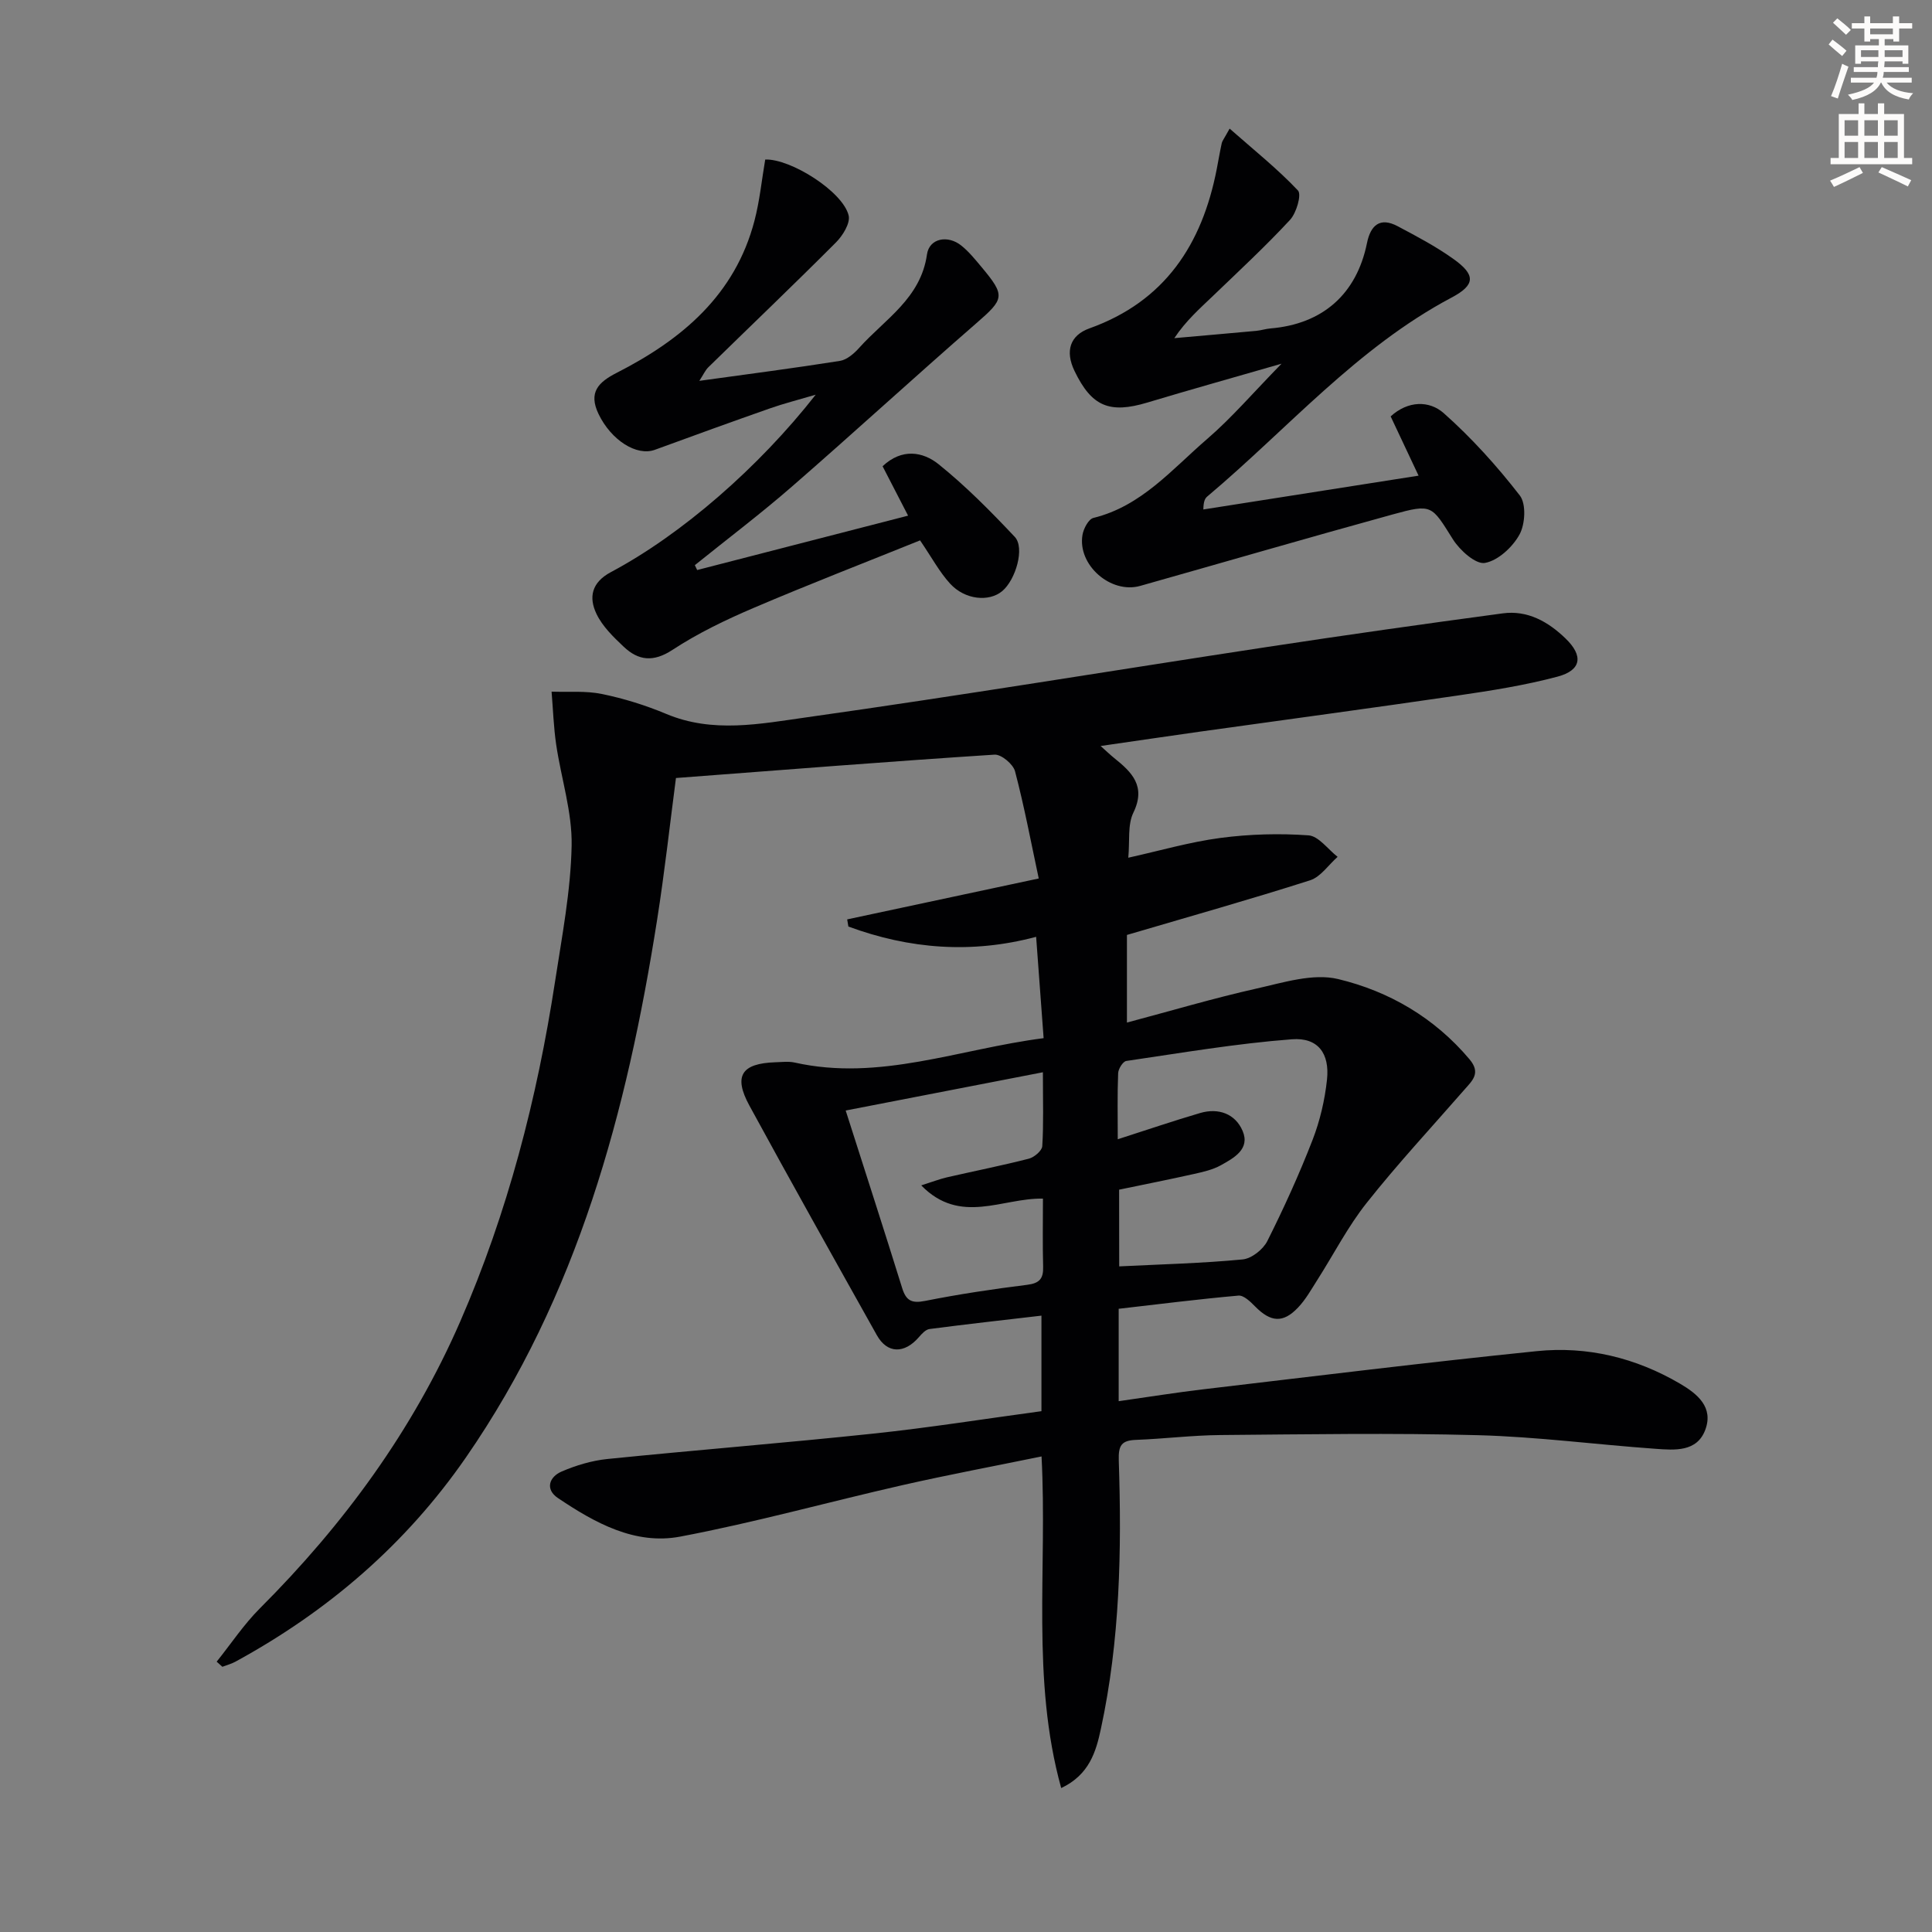 <svg enable-background="new 0 0 400 400" viewBox="0 0 400 400" xmlns="http://www.w3.org/2000/svg"><rect x="0" y="0" width="400" height="400" fill="#808080" stroke="none"/><path d="m378.6 9.2.8-1c.9.7 1.9 1.4 2.9 2.3l-.9 1.1c-1.1-.9-2-1.7-2.8-2.4zm.5 10.7c.9-2.1 1.6-4.3 2.3-6.7.4.2.8.4 1.3.6-.7 2.1-1.5 4.3-2.2 6.6zm.4-15.2.9-.9c1 .8 2 1.6 2.8 2.4l-1 1c-1-.9-1.9-1.8-2.7-2.5zm12.5-1.3h1.2v1.4h2.7v1.1h-2.7v2.7h-1.2v-.5h-1.8v1.3h4.9v3.8h-1.2v-.5h-3.7c0 .4-.1.9-.1 1.2h5.1v1h-5.2c0 .5-.1.9-.2 1.2h6v1h-5.2c1.1 1.3 2.9 2 5.5 2.2-.4.4-.7.8-.9 1.3-2.9-.5-4.8-1.6-5.7-3.5h-.1c-.8 1.7-2.7 2.9-5.9 3.6-.2-.4-.6-.8-.9-1.1 2.8-.6 4.6-1.4 5.4-2.5h-4.8v-1h5.3c.1-.3.2-.7.2-1.2h-4.9v-1h5c0-.4 0-.8.1-1.2h-3.6v.5h-1.2v-3.8h4.9v-1.3h-1.8v.5h-1.2v-2.7h-2.6v-1.1h2.6v-1.4h1.2v1.4h4.7v-1.4zm-6.7 8.4h3.6c0-.4 0-.9 0-1.4h-3.6zm1.9-4.7h4.7v-1.2h-4.7zm6.7 3.3h-3.7v1.4h3.7z" fill="#fcfbfa"/><path d="m384.7 21.4h1.3v2.2h2.8v-2.2h1.3v2.2h4.1v9.1h1.7v1.3h-16.9v-1.3h1.7v-9.1h4.1v-2.2zm.3 13.2.7 1.2c-1.8.9-3.8 1.9-6 2.9-.2-.4-.5-.8-.8-1.3 2.4-1 4.4-2 6.1-2.8zm-3.1-6.5h2.8v-3.2h-2.8zm0 4.6h2.8v-3.3h-2.8zm4.1-4.6h2.8v-3.2h-2.8zm0 4.6h2.8v-3.3h-2.8zm3.6 1.9c2.1.9 4.1 1.8 6.1 2.7l-.7 1.3c-2.2-1.1-4.2-2-6.1-2.9zm3.3-9.7h-2.8v3.2h2.8zm-2.8 7.8h2.8v-3.3h-2.8z" fill="#fcfbfa"/><g fill="#010103"><path d="m216.07 214.94c-.55-7.42-1.02-13.85-1.55-20.98-13.34 3.56-26.25 2.53-38.87-2.13-.08-.49-.17-.99-.25-1.48 12.88-2.75 25.77-5.5 39.66-8.47-1.6-7.48-2.99-14.91-4.91-22.2-.39-1.47-2.85-3.53-4.24-3.44-21.88 1.42-43.74 3.15-65.96 4.84-1.24 9.41-2.34 19.48-3.92 29.47-6.23 39.52-16.38 77.68-39.56 111.19-12.46 18.01-28.6 31.87-47.76 42.31-.83.45-1.78.7-2.67 1.04-.39-.35-.79-.7-1.18-1.06 2.97-3.7 5.62-7.71 8.95-11.04 17.36-17.36 31.64-36.83 41.48-59.4 9.81-22.52 15.9-46.11 19.62-70.33 1.43-9.35 3.25-18.74 3.44-28.15.14-6.96-2.17-13.96-3.2-20.96-.53-3.62-.65-7.3-.95-10.95 3.49.12 7.08-.21 10.45.49 4.52.93 9.02 2.33 13.29 4.12 9.63 4.05 19.48 2.05 29.02.71 31.87-4.49 63.64-9.74 95.46-14.58 16.21-2.47 32.45-4.77 48.7-6.95 5.13-.69 9.37 1.69 12.99 5.18 3.74 3.59 3.35 6.6-1.67 7.93-6.71 1.78-13.62 2.88-20.5 3.88-17.89 2.62-35.81 5.02-53.72 7.53-6.53.92-13.06 1.89-20.35 2.94 1.24 1.11 2.01 1.85 2.83 2.51 3.66 2.94 6.61 5.81 3.95 11.3-1.22 2.51-.72 5.85-1.05 9.32 6.39-1.41 12.68-3.25 19.11-4.1 6-.79 12.17-.96 18.2-.53 2.1.15 4.02 2.89 6.03 4.45-1.89 1.66-3.51 4.16-5.71 4.86-12.42 3.97-24.98 7.5-37.91 11.31v18.14c9.22-2.45 17.96-5.05 26.83-7.04 5.55-1.24 11.69-3.21 16.88-1.97 10.56 2.53 19.98 8.01 27.23 16.63 2.41 2.87.54 4.43-1.11 6.32-6.77 7.76-13.8 15.32-20.19 23.39-3.91 4.92-6.82 10.63-10.22 15.96-1.25 1.96-2.4 4.04-3.98 5.7-3.12 3.3-5.68 3.06-8.92-.23-.95-.97-2.35-2.33-3.43-2.23-8.24.73-16.46 1.77-24.8 2.73v19.13c6.11-.86 11.93-1.81 17.78-2.49 22.91-2.7 45.81-5.53 68.77-7.87 10.47-1.07 20.49 1.36 29.66 6.73 3.66 2.14 6.96 4.9 5.25 9.53-1.72 4.66-6.35 4.24-10.3 3.96-12.26-.87-24.48-2.49-36.75-2.82-17.78-.48-35.58-.18-53.36-.03-5.81.05-11.62.78-17.43 1-3.03.11-3.7 1.11-3.6 4.28.62 18.64.25 37.26-3.71 55.58-.99 4.59-2.34 9.46-8.21 12.23-6.26-22.58-2.84-45.45-4.07-68.66-9.75 2-19.31 3.79-28.78 5.94-15.36 3.49-30.58 7.74-46.04 10.66-9.36 1.77-17.69-2.86-25.31-7.99-2.69-1.81-1.81-4.37.76-5.48 2.99-1.29 6.26-2.27 9.49-2.6 18.35-1.86 36.74-3.32 55.08-5.26 11.54-1.22 23.02-3.05 34.78-4.64 0-6.8 0-13.04 0-19.78-7.82.91-15.51 1.77-23.17 2.77-.8.1-1.6.98-2.2 1.68-3.01 3.49-6.56 3.43-8.7-.39-8.85-15.81-17.72-31.62-26.39-47.54-3.36-6.16-1.64-8.75 5.38-8.98 1.33-.04 2.72-.22 3.99.06 17.58 3.94 33.99-2.8 51.54-5.05zm15.65 47.25c8.74-.43 17.18-.64 25.56-1.44 1.85-.18 4.24-2.07 5.11-3.81 3.42-6.82 6.59-13.79 9.35-20.9 1.54-3.97 2.55-8.28 3-12.52.58-5.41-1.86-8.76-7.25-8.35-11.48.87-22.89 2.82-34.3 4.49-.7.1-1.66 1.64-1.69 2.54-.18 4.43-.08 8.87-.08 13.67 6.12-1.96 11.55-3.82 17.05-5.43 3.81-1.12 7.29.16 8.8 3.7 1.6 3.76-1.79 5.6-4.5 7.11-1.69.94-3.71 1.39-5.63 1.82-5.14 1.15-10.3 2.17-15.44 3.24.02 5.51.02 10.6.02 15.88zm-56.63-32.27c4.2 13.15 8.02 24.94 11.7 36.78.81 2.6 1.98 3.19 4.74 2.64 6.98-1.39 14.04-2.45 21.11-3.33 2.59-.32 3.4-1.28 3.33-3.75-.13-4.63-.04-9.26-.04-14.1-8.43-.17-17.11 5.55-25.2-2.74 2.31-.73 3.79-1.31 5.34-1.67 5.65-1.3 11.34-2.42 16.95-3.86 1.11-.29 2.71-1.64 2.77-2.59.29-4.6.13-9.22.13-15.3-13.65 2.64-26.54 5.15-40.83 7.92z"/><path d="m144.34 118.02c14.41-3.72 28.82-7.43 43.67-11.26-1.88-3.63-3.58-6.93-5.28-10.23 3.99-3.77 8.34-3.03 11.59-.42 5.65 4.54 10.8 9.76 15.78 15.05 2.12 2.25.2 8.88-2.61 11.23-2.72 2.27-7.7 1.81-10.77-1.54-2.21-2.41-3.79-5.4-6.23-8.97-11.27 4.55-22.96 9.07-34.48 13.99-5.78 2.47-11.54 5.24-16.78 8.68-3.97 2.6-7.05 2.23-10.11-.66-2.13-2.01-4.39-4.21-5.62-6.78-1.63-3.4-1.07-6.5 2.98-8.66 14.65-7.79 30.65-21.72 42.4-36.73-3.76 1.11-6.63 1.83-9.41 2.81-7.98 2.8-15.93 5.68-23.87 8.59-3.8 1.4-9.08-2-11.68-7.41-2.13-4.45-.07-6.57 3.78-8.53 13.46-6.86 24.5-16.1 28.51-31.5 1.08-4.13 1.5-8.44 2.22-12.65 5.27-.2 16.08 6.64 17.27 11.57.39 1.6-1.23 4.21-2.66 5.63-8.69 8.71-17.59 17.2-26.38 25.8-.65.64-1.04 1.55-1.87 2.82 10.12-1.4 19.63-2.63 29.1-4.13 1.46-.23 2.96-1.54 4.02-2.73 5.32-5.93 12.72-10.22 14.01-19.31.47-3.36 4.33-4.09 7.13-1.82 1.54 1.24 2.82 2.82 4.1 4.35 5.09 6.08 4.81 6.65-1.1 11.79-12.8 11.14-25.3 22.62-38.1 33.75-6.49 5.65-13.38 10.85-20.09 16.26.16.34.32.67.48 1.01z"/><path d="m254.58 26.63c5.1 4.49 9.94 8.35 14.15 12.81.79.84-.32 4.66-1.65 6.09-5.07 5.47-10.56 10.56-15.95 15.74-2.73 2.62-5.58 5.11-8 8.74 5.65-.5 11.31-.99 16.96-1.51.99-.09 1.95-.42 2.94-.5 10.81-.9 17.84-7.1 19.99-17.68.75-3.68 2.68-5.43 6.34-3.49 3.94 2.09 7.93 4.19 11.55 6.78 4.59 3.27 4.62 5.35-.36 7.99-19.61 10.39-33.94 27.18-50.57 41.17-.47.39-.81.94-.84 2.71 14.56-2.29 29.12-4.57 44.56-7-2.27-4.81-4-8.48-5.78-12.27 3.59-3.28 8-3.32 10.99-.67 5.77 5.12 11.02 10.94 15.75 17.04 1.35 1.74 1.12 5.95-.07 8.1-1.43 2.6-4.45 5.4-7.16 5.87-1.91.33-5.19-2.62-6.62-4.89-4.44-7.06-4.27-7.41-12.51-5.14-17.44 4.8-34.81 9.86-52.22 14.78-6.11 1.73-13.04-4.34-11.96-10.57.22-1.3 1.26-3.26 2.26-3.5 9.96-2.44 16.28-10.09 23.51-16.31 5.12-4.41 9.56-9.61 15.44-15.62-10.16 2.93-18.99 5.4-27.77 8.04-7.85 2.36-11.55.83-15.1-6.55-1.97-4.1-.94-7.36 3.11-8.81 15.6-5.58 23.31-17.38 26.34-32.96.35-1.79.65-3.6 1.04-5.38.1-.46.45-.87 1.63-3.01z"/></g></svg>
